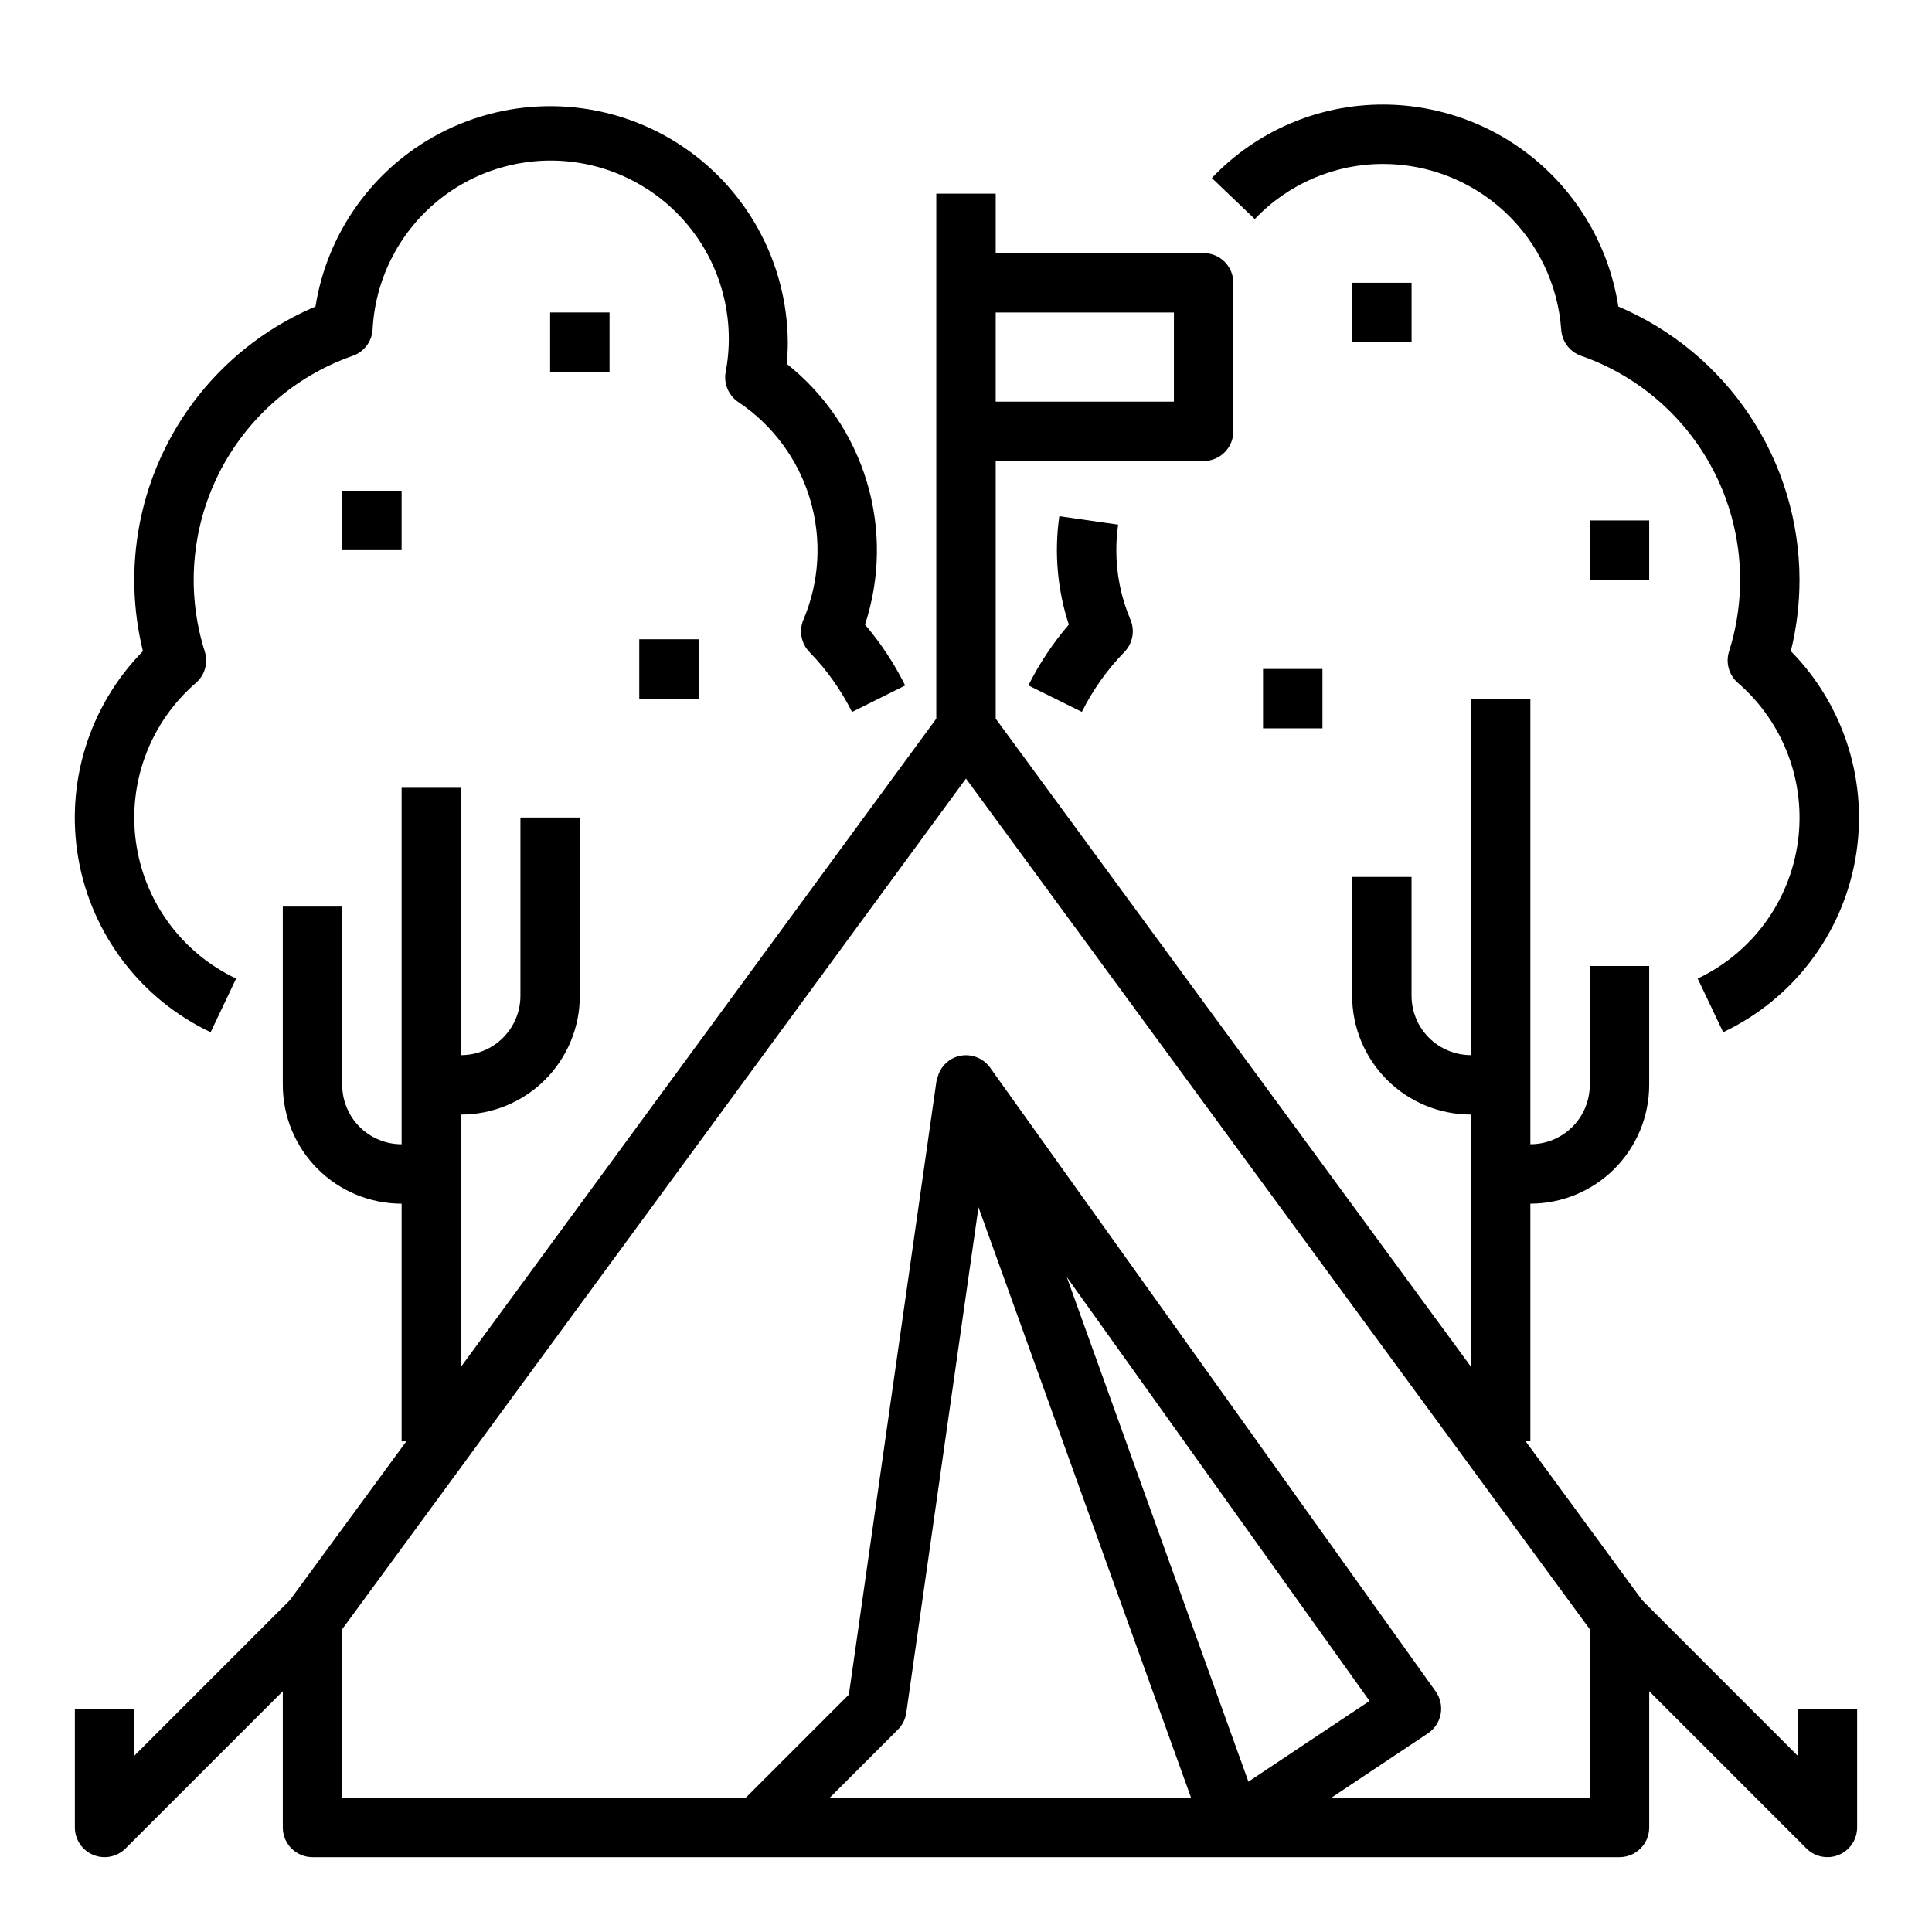 <?xml version="1.0" encoding="UTF-8"?>
<!-- The Best Svg Icon site in the world: iconSvg.co, Visit us! https://iconsvg.co -->
<svg fill="#000000" width="800px" height="800px" version="1.1" viewBox="144 144 512 512" xmlns="http://www.w3.org/2000/svg">
 <g>
  <path d="m620.41 609.29-41.234-41.234-30.871-42.102h1.258v-62.973c8.352 0 16.359-3.32 22.266-9.223 5.906-5.906 9.223-13.918 9.223-22.266v-31.488h-15.742v31.488c0 4.176-1.66 8.18-4.613 11.133-2.953 2.949-6.957 4.609-11.133 4.609v-118.08h-15.742v94.465c-4.176 0-8.18-1.656-11.133-4.609s-4.613-6.957-4.613-11.133v-31.488h-15.742v31.488c0 8.352 3.316 16.359 9.223 22.266 5.902 5.906 13.914 9.223 22.266 9.223v66.84l-125.95-171.76v-68.266h55.105c2.086 0 4.09-0.832 5.566-2.309 1.473-1.477 2.305-3.477 2.305-5.566v-39.359c0-2.086-0.832-4.09-2.305-5.566-1.477-1.477-3.481-2.305-5.566-2.305h-55.105v-15.746h-15.746v139.12l-125.95 171.76v-66.84c8.348 0 16.359-3.316 22.266-9.223 5.902-5.906 9.223-13.914 9.223-22.266v-47.234h-15.746v47.234c0 4.176-1.66 8.18-4.609 11.133-2.953 2.953-6.957 4.609-11.133 4.609v-70.848h-15.746v94.465c-4.176 0-8.18-1.66-11.133-4.609-2.953-2.953-4.609-6.957-4.609-11.133v-47.234h-15.746v47.234c0 8.348 3.316 16.359 9.223 22.266 5.906 5.902 13.914 9.223 22.266 9.223v62.977h1.258l-30.871 42.098-41.234 41.234v-12.484h-15.746v31.488c0.004 3.18 1.922 6.051 4.863 7.269 2.941 1.219 6.324 0.543 8.574-1.707l41.668-41.664v36.102c0 2.086 0.828 4.09 2.305 5.566 1.477 1.473 3.481 2.305 5.566 2.305h346.37c2.086 0 4.09-0.832 5.566-2.305 1.477-1.477 2.305-3.481 2.305-5.566v-36.102l41.668 41.668v-0.004c2.25 2.25 5.637 2.926 8.578 1.707 2.941-1.219 4.859-4.09 4.859-7.269v-31.488h-15.746zm-165.31-382.47v23.617h-47.23v-23.617zm-51.789 237.12 56.332 156.48h-95.746l18.051-18.051c1.203-1.203 1.984-2.762 2.227-4.445zm23.387 18.477 80.25 112.35-32.102 21.395zm138.61 138h-68.488l25.602-17.066c1.773-1.18 2.988-3.031 3.375-5.129 0.383-2.098-0.098-4.258-1.336-5.992l-118.08-165.31c-2.297-3.188-6.586-4.195-10.059-2.363-2.215 1.195-3.715 3.379-4.031 5.875h-0.109l-23.223 162.66-27.324 27.324h-106.95v-44.656l165.31-225.43 165.31 225.43z"/>
  <path d="m199.82 417.55 6.754-14.219c-14.418-6.824-24.41-20.473-26.562-36.281-2.152-15.805 3.828-31.629 15.898-42.062 2.375-2.051 3.305-5.324 2.359-8.32-4.941-15.598-3.609-32.508 3.715-47.141 7.32-14.633 20.059-25.836 35.504-31.23 2.969-1.043 5.035-3.75 5.25-6.891 0.66-13.078 6.719-25.301 16.734-33.738 10.016-8.441 23.086-12.344 36.09-10.777 13.004 1.566 24.77 8.461 32.496 19.039 7.723 10.578 10.707 23.887 8.238 36.75-0.527 3.059 0.793 6.141 3.371 7.871 9.133 6.106 15.852 15.203 19 25.727 3.152 10.527 2.535 21.82-1.746 31.938-1.246 2.91-0.625 6.285 1.574 8.566 4.566 4.684 8.375 10.047 11.297 15.898l14.09-7.023v0.004c-2.875-5.793-6.453-11.211-10.648-16.133 4.031-12.258 4.203-25.461 0.492-37.82-3.711-12.359-11.125-23.285-21.242-31.293 0.195-1.969 0.293-3.863 0.293-5.723h-0.004c-0.141-21.273-11.016-41.039-28.906-52.547-17.891-11.508-40.383-13.203-59.801-4.512-19.418 8.691-33.133 26.602-36.465 47.609-17.238 7.297-31.309 20.496-39.688 37.234-8.379 16.734-10.52 35.91-6.035 54.082-14.281 14.523-20.652 35.066-17.09 55.125 3.566 20.059 16.617 37.148 35.031 45.867z"/>
  <path d="m620.89 297.66c-0.023-15.453-4.586-30.555-13.125-43.43-8.535-12.879-20.672-22.961-34.895-28.996-2.289-14.867-9.812-28.43-21.215-38.242-11.398-9.812-25.93-15.234-40.973-15.285-17.211-0.066-33.688 6.977-45.531 19.465l11.383 10.879c8.883-9.363 21.238-14.648 34.148-14.602 11.941 0.039 23.426 4.59 32.156 12.738 8.727 8.152 14.051 19.301 14.902 31.211 0.215 3.141 2.281 5.848 5.25 6.891 15.449 5.394 28.184 16.598 35.508 31.23 7.32 14.633 8.652 31.543 3.711 47.141-0.941 2.996-0.016 6.269 2.363 8.32 12.066 10.434 18.047 26.258 15.895 42.062-2.152 15.809-12.145 29.457-26.562 36.281l6.754 14.219c18.41-8.719 31.465-25.812 35.027-45.871 3.559-20.055-2.809-40.598-17.094-55.121 1.527-6.18 2.297-12.523 2.297-18.891z"/>
  <path d="m430.7 332.66c2.922-5.852 6.734-11.215 11.297-15.902 2.199-2.277 2.82-5.652 1.574-8.562-2.473-5.82-3.742-12.082-3.731-18.406 0-2.258 0.16-4.516 0.48-6.754l-15.586-2.234h-0.004c-1.375 9.641-0.516 19.469 2.519 28.723-4.223 4.914-7.82 10.324-10.719 16.117z"/>
  <path d="m234.69 274.05h15.742v15.742h-15.742z"/>
  <path d="m478.72 321.28h15.742v15.742h-15.742z"/>
  <path d="m313.41 313.41h15.742v15.742h-15.742z"/>
  <path d="m565.31 281.92h15.742v15.742h-15.742z"/>
  <path d="m289.79 226.81h15.742v15.742h-15.742z"/>
  <path d="m502.34 218.94h15.742v15.742h-15.742z"/>
 </g>
</svg>
